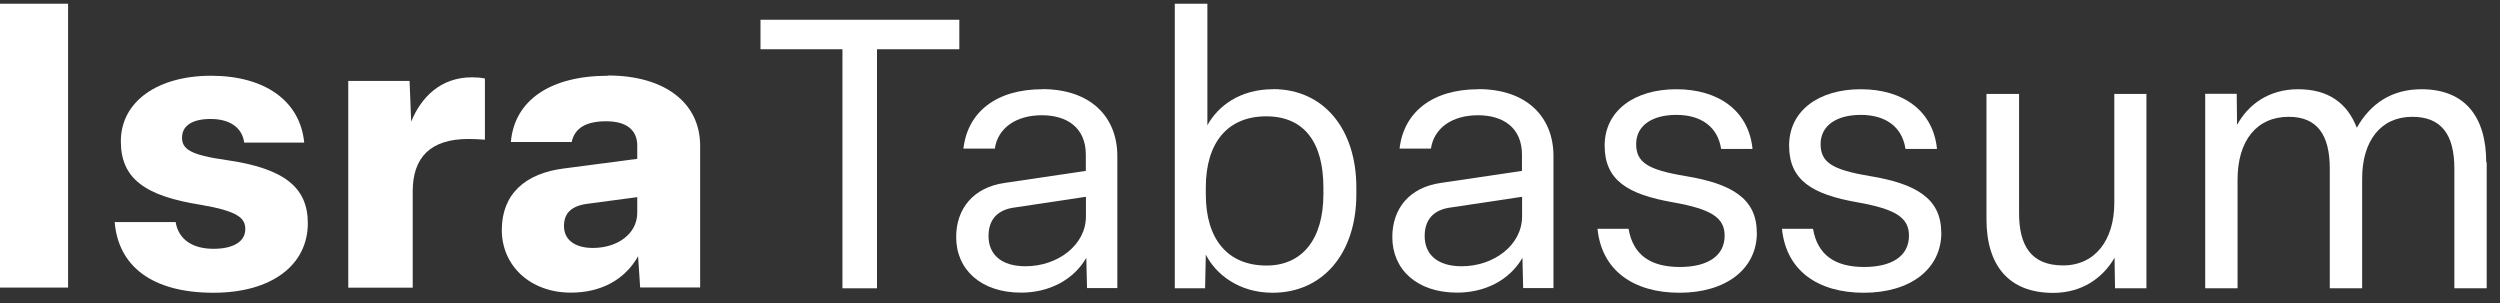 <svg xmlns="http://www.w3.org/2000/svg" fill="none" viewBox="0 0 173 21" height="21" width="173">
<rect x="0" y="0" width="173" height="21" fill="#333333" stroke="none"/>
<path fill="white" d="M172.08 11.233V19.95H169.842V11.675C169.842 9.292 168.931 8.083 166.926 8.083C164.754 8.083 163.46 9.742 163.46 12.358V19.95H161.221V11.675C161.221 9.342 160.36 8.083 158.381 8.083C156.175 8.083 154.839 9.717 154.839 12.433V19.95H152.6V6.492H154.78L154.805 8.642C155.532 7.308 156.927 6.175 159.032 6.175C161.137 6.175 162.44 7.15 163.092 8.842C164.044 7.142 165.54 6.175 167.561 6.175C170.577 6.175 172.047 8.083 172.047 11.233H172.08Z"></path>
<path fill="white" d="M148.532 6.492V19.95H146.36L146.327 17.833C145.516 19.242 144.071 20.267 142.075 20.267C138.976 20.267 137.464 18.333 137.464 15.167V6.5H139.719V14.75C139.719 17 140.555 18.367 142.768 18.367C144.982 18.367 146.31 16.608 146.31 14.042V6.5H148.549L148.532 6.492Z"></path>
<path fill="white" d="M134.34 16.1C134.34 18.642 132.168 20.258 128.977 20.258C125.786 20.258 123.597 18.717 123.313 15.833H125.46C125.777 17.667 127.005 18.475 129.002 18.475C130.873 18.475 132.101 17.75 132.101 16.308C132.101 15.075 131.215 14.475 128.534 14C125.41 13.45 123.806 12.483 123.806 10.075C123.806 7.667 125.844 6.175 128.768 6.175C131.691 6.175 133.78 7.667 134.039 10.308H131.859C131.633 8.767 130.472 7.95 128.768 7.95C127.064 7.95 125.986 8.708 125.986 9.967C125.986 11.225 126.771 11.75 129.394 12.183C132.569 12.708 134.331 13.725 134.331 16.083L134.34 16.1Z"></path>
<path fill="white" d="M121.576 16.1C121.576 18.642 119.404 20.258 116.221 20.258C113.038 20.258 110.833 18.717 110.549 15.833H112.696C113.013 17.667 114.241 18.475 116.246 18.475C118.109 18.475 119.345 17.75 119.345 16.308C119.345 15.075 118.451 14.475 115.77 14C112.646 13.45 111.042 12.483 111.042 10.075C111.042 7.667 113.089 6.175 116.004 6.175C118.919 6.175 121.016 7.667 121.275 10.308H119.103C118.869 8.767 117.708 7.95 116.004 7.95C114.3 7.95 113.222 8.708 113.222 9.967C113.222 11.225 114.007 11.75 116.63 12.183C119.813 12.708 121.567 13.725 121.567 16.083L121.576 16.1Z"></path>
<path fill="white" d="M102.313 6.175C99.138 6.175 97.142 7.742 96.85 10.283H99.021C99.23 8.875 100.467 7.975 102.279 7.975C103.983 7.975 105.32 8.808 105.32 10.7V11.825L99.706 12.658C97.526 12.967 96.348 14.442 96.348 16.408C96.348 18.65 98.052 20.25 100.834 20.25C102.755 20.25 104.459 19.392 105.353 17.842L105.403 19.933H107.5V10.8C107.5 8.05 105.604 6.167 102.304 6.167L102.313 6.175ZM105.328 14.975C105.328 16.967 103.365 18.425 101.151 18.425C99.447 18.425 98.587 17.592 98.587 16.333C98.587 15.233 99.163 14.5 100.45 14.35L105.328 13.617V14.975Z"></path>
<path fill="white" d="M88.095 6.175C85.806 6.175 84.286 7.333 83.551 8.667V0.258H81.295V19.95H83.392L83.442 17.617C84.127 18.975 85.731 20.258 88.062 20.258C91.553 20.258 93.859 17.517 93.859 13.45V12.975C93.859 8.95 91.62 6.167 88.087 6.167L88.095 6.175ZM91.579 13.45C91.579 16.517 90.142 18.375 87.644 18.375C84.946 18.375 83.442 16.542 83.442 13.45V12.975C83.442 9.858 84.963 8.05 87.619 8.05C90.275 8.05 91.579 9.883 91.579 12.975V13.45Z"></path>
<path fill="white" d="M72.132 6.175C68.957 6.175 66.961 7.742 66.669 10.283H68.841C69.049 8.875 70.286 7.975 72.098 7.975C73.802 7.975 75.139 8.808 75.139 10.7V11.825L69.525 12.658C67.353 12.967 66.167 14.442 66.167 16.408C66.167 18.65 67.88 20.25 70.653 20.25C72.574 20.25 74.278 19.392 75.172 17.842L75.222 19.933H77.319V10.8C77.319 8.05 75.431 6.167 72.123 6.167L72.132 6.175ZM75.147 14.975C75.147 16.967 73.184 18.425 70.971 18.425C69.266 18.425 68.406 17.592 68.406 16.333C68.406 15.233 68.983 14.5 70.269 14.35L75.147 13.617V14.975Z"></path>
<path fill="white" d="M66.385 1.367V3.408H60.688V19.95H58.298V3.408H52.627V1.367H66.385Z"></path>
<path fill="white" d="M42.068 5.242C38.108 5.242 35.602 6.925 35.352 9.825H39.562C39.762 8.892 40.506 8.392 41.951 8.392C43.396 8.392 44.098 9.033 44.098 10.075V10.992L39.077 11.65C36.321 11.983 34.725 13.45 34.725 15.917C34.725 18.383 36.688 20.25 39.503 20.25C41.642 20.25 43.262 19.317 44.156 17.733L44.298 19.892H48.45V10.092C48.45 7.108 45.994 5.225 42.068 5.225V5.242ZM44.098 14.725C44.098 16.2 42.703 17.158 41.032 17.158C39.754 17.158 39.027 16.575 39.027 15.642C39.027 14.708 39.587 14.225 40.723 14.092L44.098 13.642V14.725Z"></path>
<path fill="white" d="M33.556 5.425V9.667C33.247 9.642 32.812 9.617 32.411 9.617C29.797 9.617 28.56 10.883 28.56 13.242V19.908H24.1V5.6H28.343L28.452 8.417C29.145 6.733 30.482 5.35 32.662 5.35C32.971 5.35 33.297 5.375 33.556 5.433V5.425Z"></path>
<path fill="white" d="M21.301 15.45C21.301 18.325 18.82 20.258 14.769 20.258C10.509 20.258 8.186 18.408 7.936 15.367H12.154C12.346 16.55 13.299 17.217 14.769 17.217C16.139 17.217 16.974 16.725 16.974 15.858C16.974 15.092 16.473 14.617 13.909 14.175C10.033 13.567 8.362 12.358 8.362 9.775C8.362 7.033 10.901 5.242 14.602 5.242C18.302 5.242 20.767 6.958 21.051 9.867H16.899C16.757 8.817 15.888 8.233 14.577 8.233C13.265 8.233 12.597 8.725 12.597 9.525C12.597 10.325 13.182 10.725 15.663 11.075C19.739 11.658 21.301 13.008 21.301 15.45Z"></path>
<path fill="white" d="M4.711 0.258H0V19.9H4.711V0.258Z"></path>
</svg>
